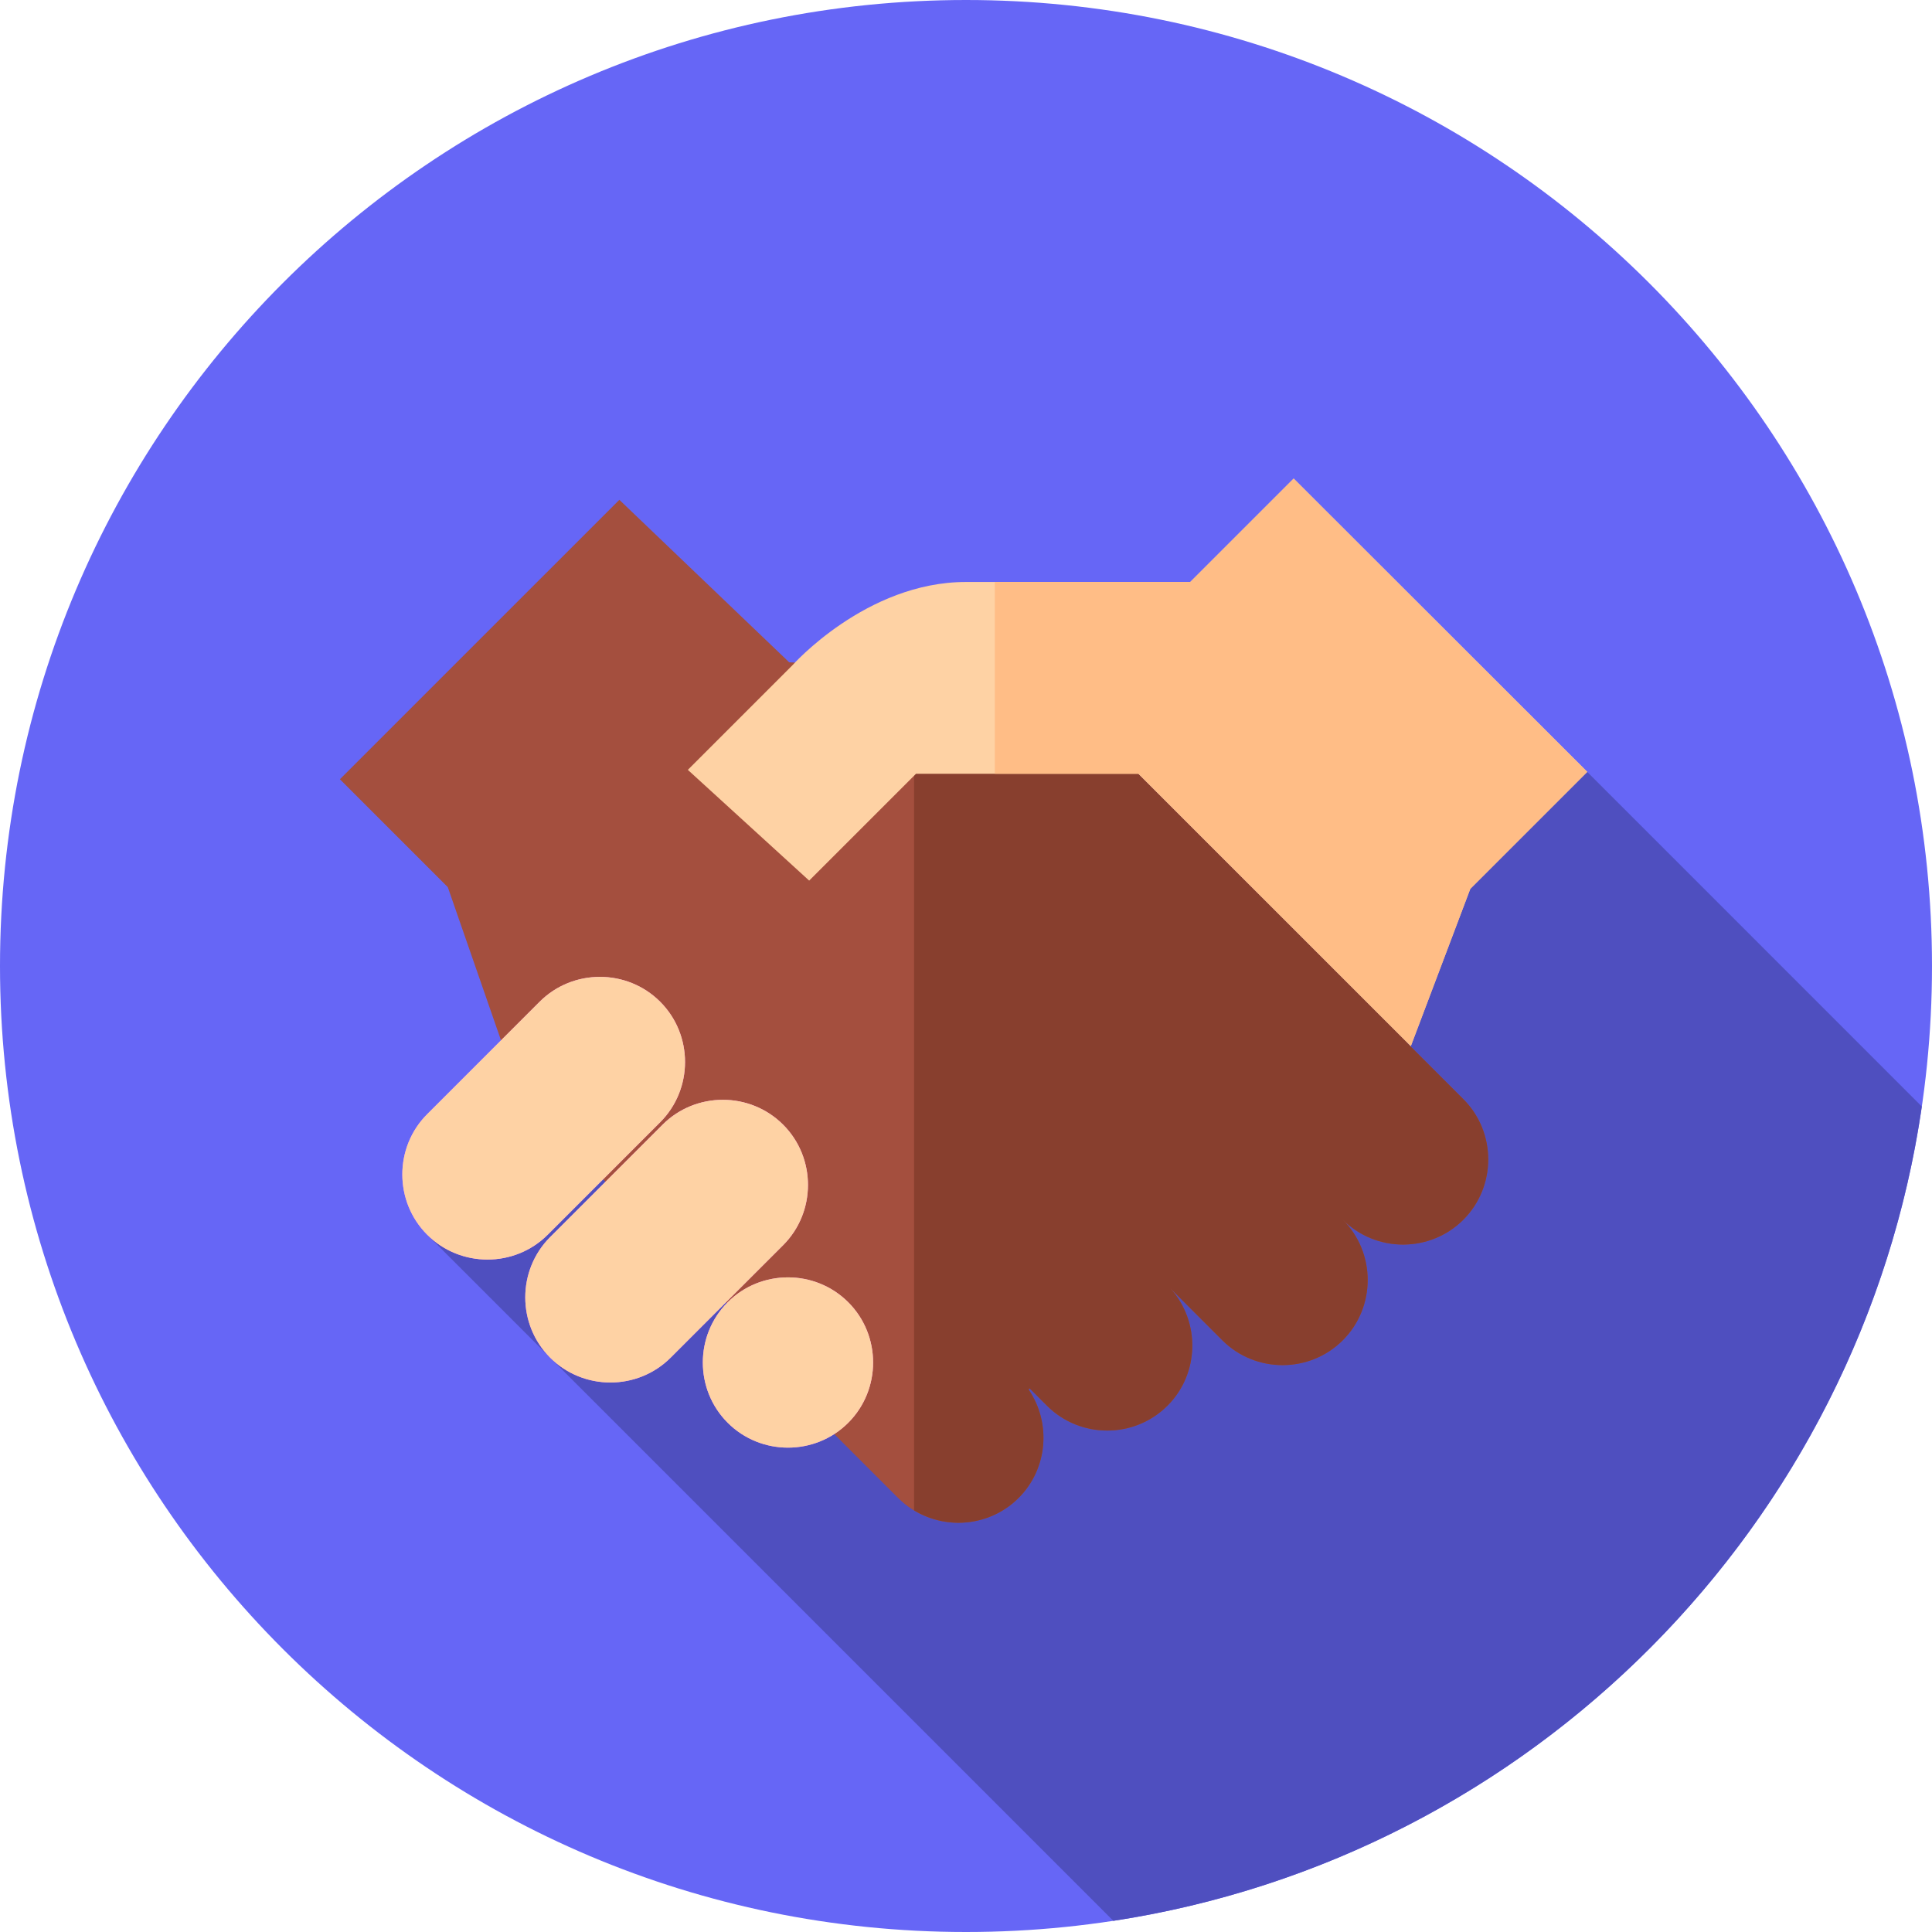<?xml version="1.0" encoding="UTF-8"?>
<svg xmlns="http://www.w3.org/2000/svg" xmlns:xlink="http://www.w3.org/1999/xlink" version="1.1" width="512" height="512" x="0" y="0" viewBox="0 0 512 512" style="enable-background:new 0 0 512 512" xml:space="preserve" class="">
  <g>
    <path fill="#6666f6" d="M512 256c0 141.387-114.613 256-256 256S0 397.387 0 256 114.613 0 256 0s256 114.613 256 256zm0 0" opacity="1" data-original="#0095ff" class=""></path>
    <path fill="#4f4fbf" d="m113.21 327.21 181.833 181.83c110.723-16.942 198.078-104.83 214.254-215.806l-89.785-89.789zm0 0" opacity="1" data-original="#0050c3" class=""></path>
    <path fill="#a44f3e" d="m387.809 291.293-14.848-14.844.074-.066c-30.691-30.688-98.414-98.414-98.414-98.414l-65.473-2.446-45.011-43.066-74.059 74.055 28.594 28.593 19.293 55.547 63.93 63.93c.69 4.617 2.777 9.055 6.312 12.59l29.797 29.797c8.785 8.785 23.16 8.785 31.945 0 7.793-7.793 8.656-19.973 2.625-28.758l.293-.27 4.582 4.586c8.785 8.785 23.164 8.785 31.946 0 8.52-8.515 8.753-22.273.753-31.113l13.77 13.77c8.785 8.785 23.16 8.785 31.945 0 8.785-8.786 8.785-23.157 0-31.942 8.785 8.781 23.16 8.781 31.946-.004 8.785-8.785 8.785-23.16 0-31.945zm0 0" opacity="1" data-original="#a44f3e"></path>
    <path fill="#883f2e" d="m372.96 276.45.075-.067-98.414-98.414-32.383-1.211v223.504c8.688 5.273 20.223 4.191 27.711-3.293 7.793-7.793 8.656-19.973 2.625-28.758l.293-.27 4.582 4.586c8.785 8.785 23.164 8.785 31.946 0 8.52-8.515 8.753-22.273.753-31.113l13.77 13.77c8.785 8.785 23.16 8.785 31.945 0 8.785-8.786 8.785-23.157 0-31.942 8.785 8.781 23.16 8.781 31.946-.004 8.785-8.785 8.785-23.16 0-31.945zm0 0" opacity="1" data-original="#883f2e"></path>
    <path fill="#fed2a4" d="M342.836 126.824 315.43 154.23h-59.465c-26.434 0-46 22.11-46 22.11l-27.68 27.68 32.153 29.347 28.308-28.308h58.961l72.176 72.171 15.758-41.675 31.004-31.004zm0 0" opacity="1" data-original="#fed2a4"></path>
    <path fill="#ff92f8" d="M174.953 297.41c8.785-8.781 8.785-23.156 0-31.941s-23.16-8.785-31.945 0l-29.797 29.797c-8.785 8.785-8.785 23.16 0 31.945 8.785 8.781 23.16 8.781 31.945 0zM207.535 298.047c-8.785-8.785-23.164-8.785-31.945 0l-29.8 29.797c-8.782 8.785-8.782 23.16 0 31.945 8.784 8.785 23.163 8.785 31.944 0l29.801-29.797c8.781-8.785 8.781-23.16 0-31.945zM192.848 345.105c-8.786 8.786-8.786 23.16 0 31.946 8.785 8.785 23.16 8.785 31.945 0s8.785-23.16 0-31.946c-8.785-8.785-23.16-8.785-31.945 0zm0 0" opacity="1" data-original="#ff92f8"></path>
    <g fill="#fed2a4">
      <path d="M174.953 297.41c8.785-8.781 8.785-23.156 0-31.941s-23.16-8.785-31.945 0l-29.797 29.797c-8.785 8.785-8.785 23.16 0 31.945 8.785 8.781 23.16 8.781 31.945 0zM207.535 298.047c-8.785-8.785-23.164-8.785-31.945 0l-29.8 29.797c-8.782 8.785-8.782 23.16 0 31.945 8.784 8.785 23.163 8.785 31.944 0l29.801-29.797c8.781-8.785 8.781-23.16 0-31.945zM192.848 345.105c-8.786 8.786-8.786 23.16 0 31.946 8.785 8.785 23.16 8.785 31.945 0s8.785-23.16 0-31.946c-8.785-8.785-23.16-8.785-31.945 0zm0 0" fill="#fed2a4" opacity="1" data-original="#fed2a4"></path>
    </g>
    <path fill="#ffbd86" d="M315.43 154.23h-51.797v50.829h38.074l72.176 72.171 15.758-41.675 31.004-31.004-77.81-77.727zm0 0" opacity="1" data-original="#ffbd86"></path>
  </g>
</svg>
